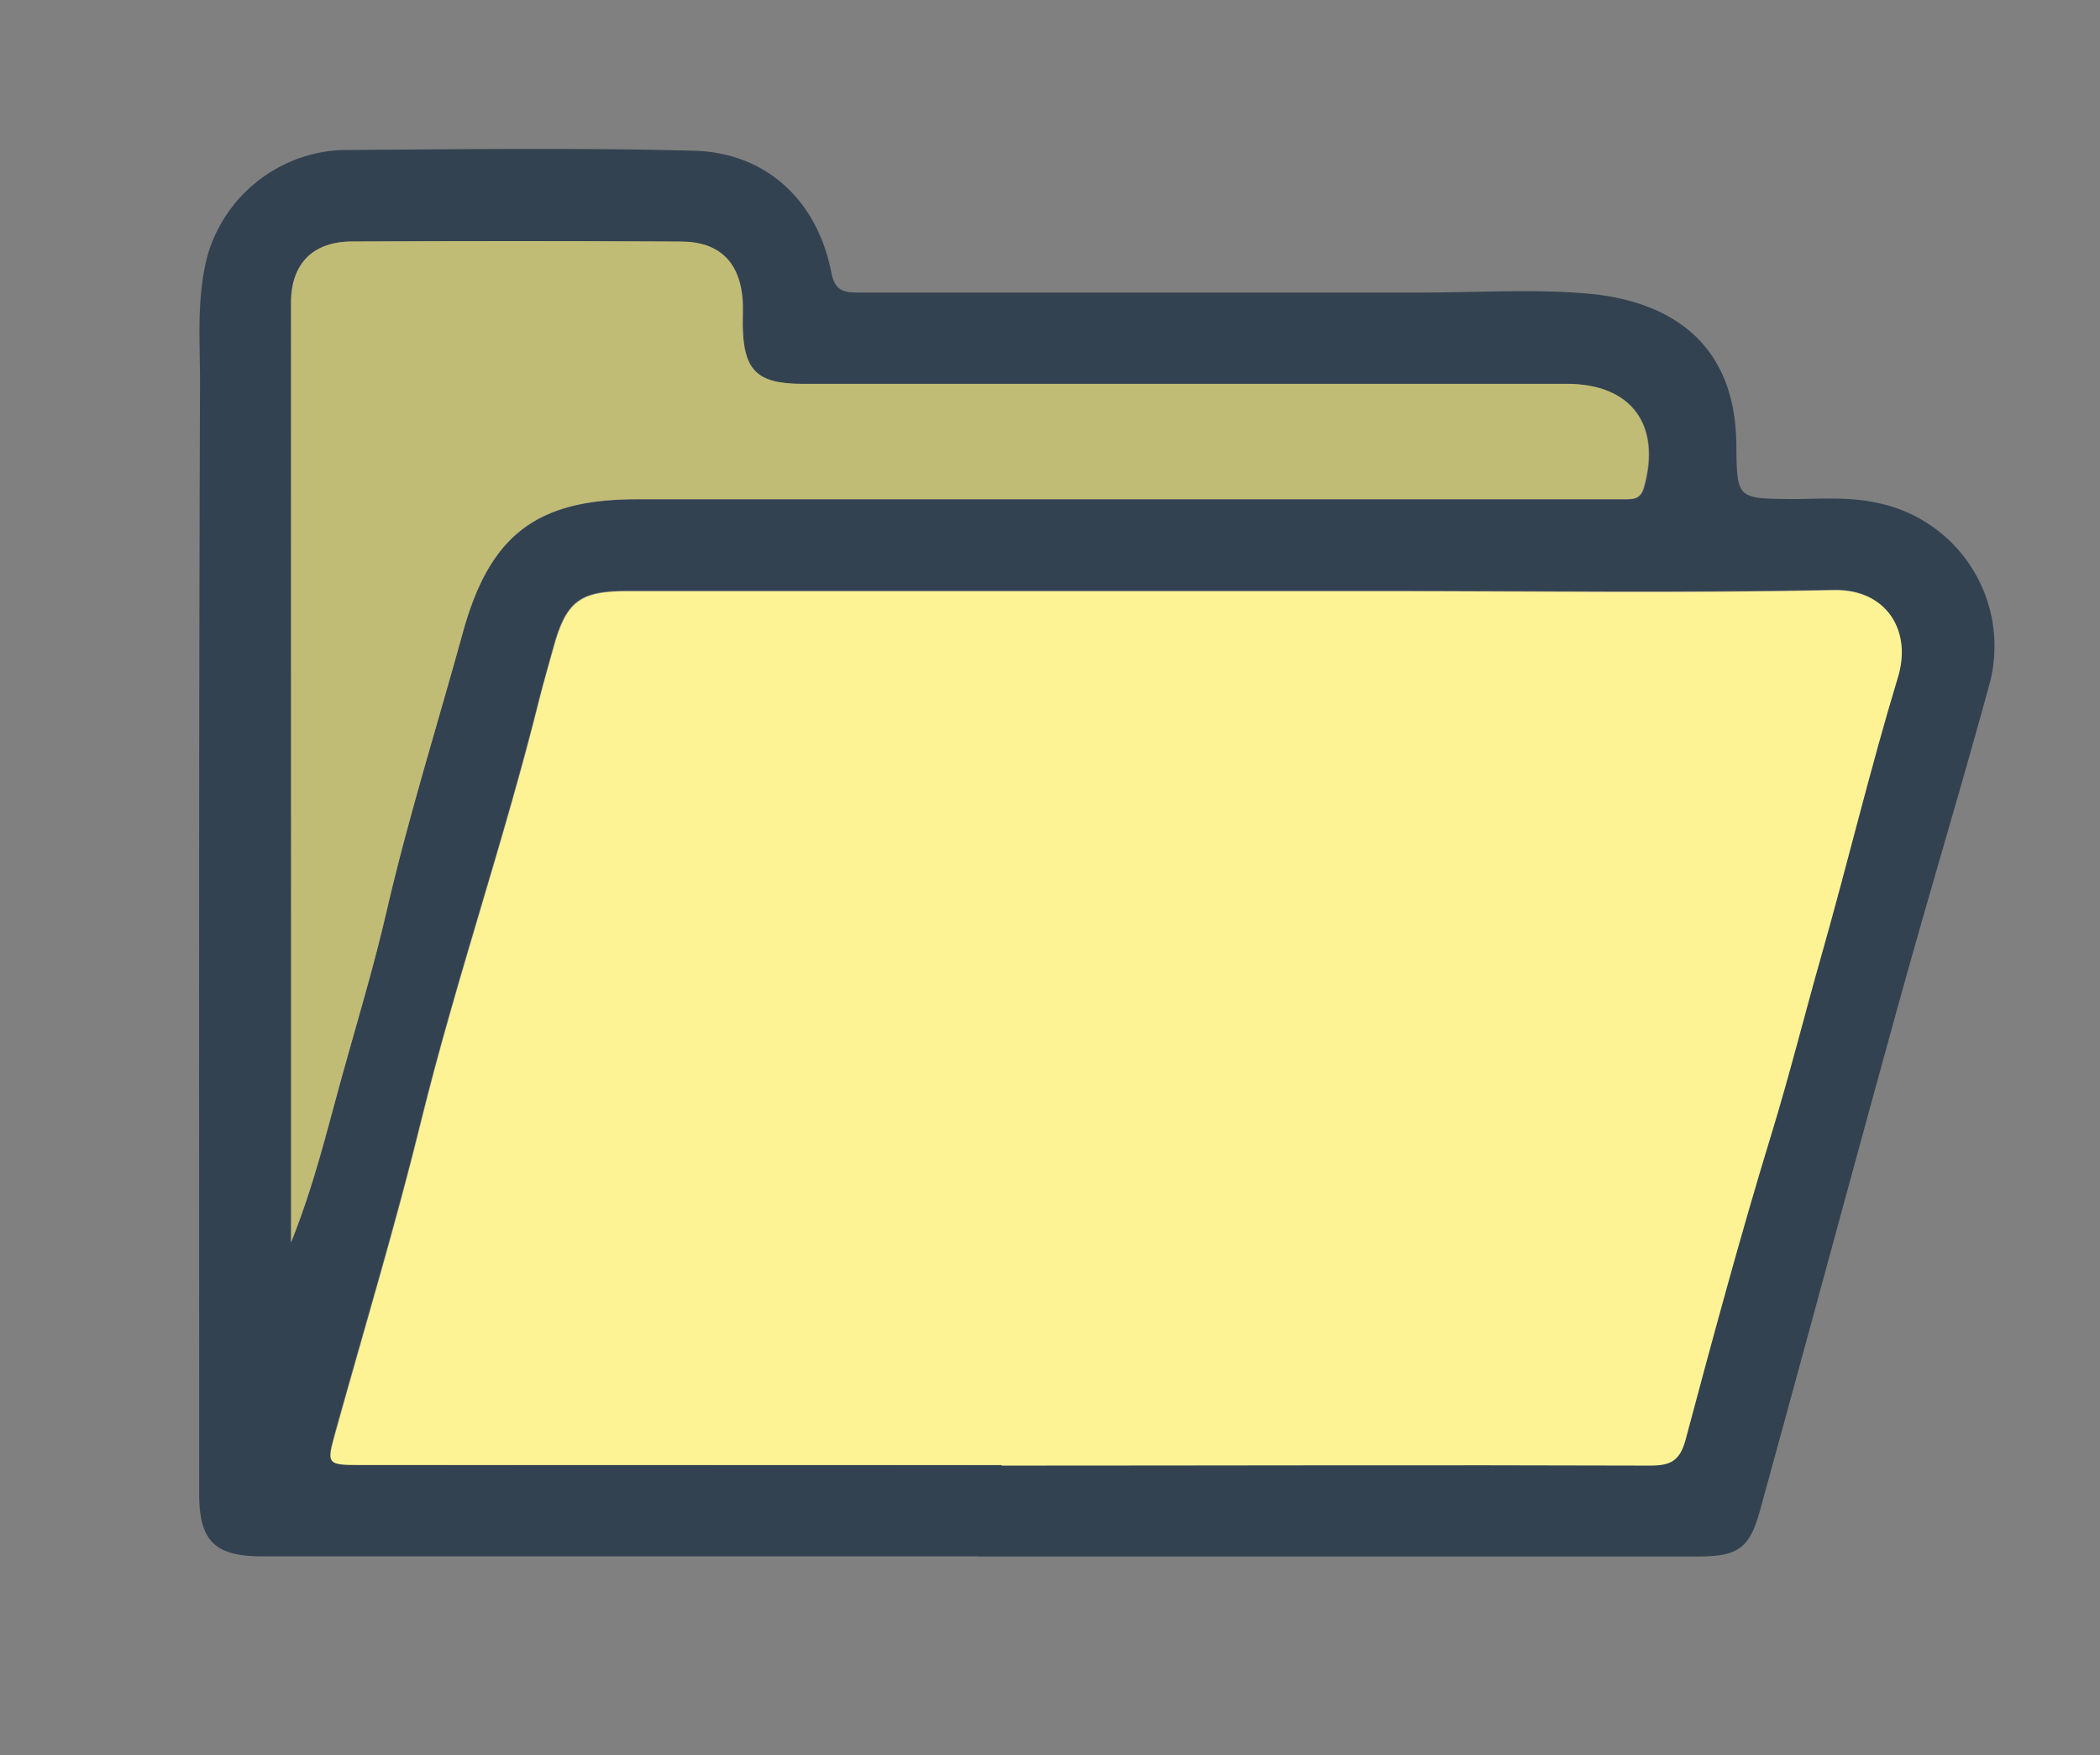 <svg id="Layer_1" data-name="Layer 1" xmlns="http://www.w3.org/2000/svg" viewBox="0 0 226.88 189.58"><rect x="0" y="0" width="226.88" height="189.58" fill="#808080" stroke="none"/><path d="M105.65,168.12H28.29c-5.1,0-6.76-1.67-6.77-6.71,0-40.07-.05-80.13.09-120.19,0-4.44-.38-8.88.76-13.43A15.79,15.79,0,0,1,36.79,16.21c12.72-.09,25.45-.26,38.17.07,7.82.21,13.32,5.36,14.85,13.13.38,1.95,1.25,2.19,2.89,2.19q30.49,0,61,0c6,0,12-.4,17.89.12,8.36.75,15.9,4.91,16,16.29.06,5.88.07,5.84,5.91,5.9,3.19,0,6.4-.29,9.58.47A15.78,15.78,0,0,1,214.91,74c-3.11,11.39-6.54,22.7-9.69,34.08-5.07,18.32-10,36.67-15.05,55-1.15,4.21-2.36,5.06-6.83,5.06H105.65Zm2.54-9.86v0c23.34,0,46.68,0,70,0,2.21,0,3.25-.48,3.87-2.8,2.94-11,5.93-22.07,9.27-33,2-6.43,3.6-13,5.44-19.43,2.82-9.94,5.2-20,8.23-29.92,1.54-5-1.22-9.53-6.91-9.41-16.26.34-32.52.11-48.78.11l-81.64,0c-5.08,0-6.55,1.15-7.92,6.13-.5,1.81-1,3.61-1.49,5.44-3.81,15.37-9,30.35-12.81,45.74-2.76,11.22-6.11,22.29-9.21,33.43-1,3.65-1,3.65,2.9,3.65ZM31.45,134.19c2.48-6.15,3.86-12,5.46-17.77,1.66-6,3.48-12,4.88-18.06,2.33-10.11,5.46-20,8.21-30,2.89-10.51,7.92-14.41,18.77-14.41H171.31c1.44,0,2.88,0,4.32,0,.92,0,1.64-.07,2-1.24,1.92-6.77-1.32-11.22-8.31-11.22H86.69c-4.91,0-6.34-1.46-6.43-6.3,0-.89,0-1.78,0-2.66-.29-4.2-2.5-6.39-6.7-6.41Q55.79,26,38,26.09c-4.22,0-6.57,2.4-6.57,6.63C31.44,66.32,31.45,99.93,31.45,134.19Z" fill="#334251"/><path d="M108.19,158.26h-69c-3.95,0-3.92,0-2.9-3.65,3.1-11.14,6.45-22.21,9.21-33.43,3.79-15.39,9-30.37,12.81-45.74.45-1.83,1-3.63,1.49-5.44,1.37-5,2.84-6.13,7.92-6.13l81.64,0c16.26,0,32.52.23,48.78-.11,5.69-.12,8.45,4.41,6.91,9.41-3,9.89-5.41,20-8.23,29.92-1.84,6.46-3.47,13-5.44,19.43-3.34,10.92-6.33,22-9.27,33-.62,2.32-1.66,2.81-3.87,2.8-23.34-.08-46.68,0-70,0Z" fill="#fdf395"/><path d="M31.45,134.19c0-34.26,0-67.87,0-101.47,0-4.23,2.35-6.61,6.57-6.63q17.74-.09,35.51,0c4.2,0,6.41,2.21,6.7,6.41.06.88,0,1.77,0,2.66.09,4.84,1.52,6.29,6.43,6.3h82.6c7,0,10.23,4.45,8.31,11.22-.33,1.17-1,1.24-2,1.24-1.44,0-2.88,0-4.32,0H68.77c-10.85,0-15.88,3.9-18.77,14.41-2.75,10-5.88,19.93-8.21,30-1.4,6.09-3.22,12.08-4.88,18.06C35.31,122.15,33.93,128,31.45,134.19Z" fill="#c1bc75"/></svg>